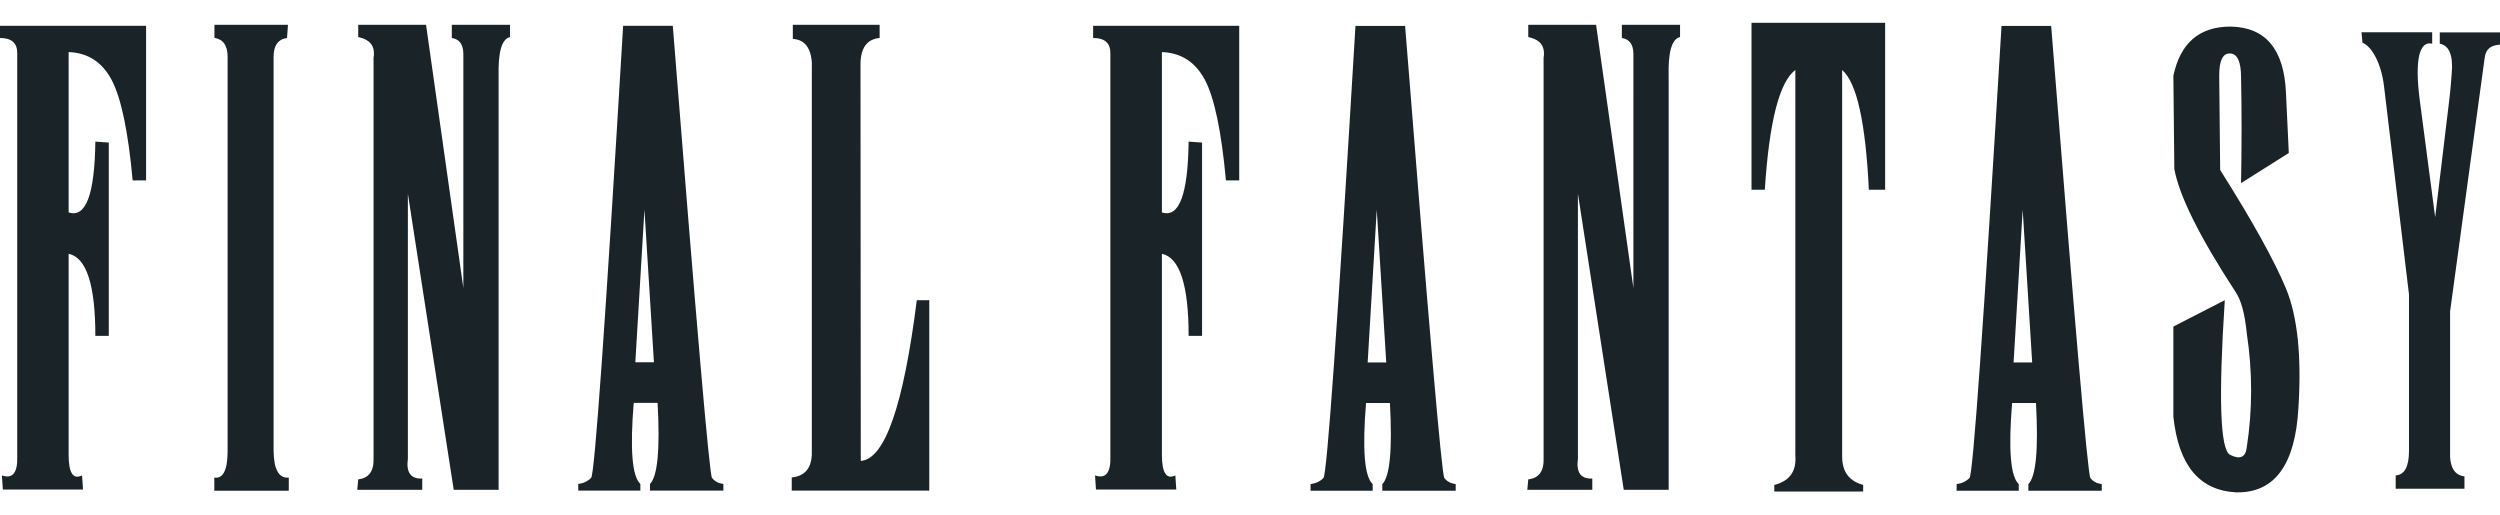 <?xml version="1.0" encoding="UTF-8"?>
<svg xmlns="http://www.w3.org/2000/svg" viewBox="0 0 184.31 38">
  <g id="uuid-d86a5be0-6072-42ba-b092-15e3ae5b02af" data-name="Layer 3" style="opacity: .52;">
    <rect x="-57.19" y="-375.89" width="610.42" height="473.61" style="fill: none; stroke-width: 0px;"/>
  </g>
  <g id="uuid-52b7bb5e-19e1-4e1c-9c4e-9f6ee41ded6d" data-name="Layer 2">
    <path id="uuid-e98d2dae-14e3-4362-97cb-f1fcfd04c868" data-name="cvfa" d="M179.31,2.39v.83c-.94-.23-1.31,1.18-.91,4.21l1.13,8.58,1.02-8.48c.12-.96.17-1.71.2-2.12.12-1.32-.18-2.05-.88-2.19v-.83h4.44v.9c-.75.05-1.05.38-1.13.97l-2.55,18.7v10.29c-.05,1.16.31,1.79,1.06,1.87v.91h-5.07v-.98c.65-.04.98-.65.98-1.8v-11.55l-1.84-15.34c-.21-1.77-.95-2.97-1.59-3.21l-.07-.77h5.21,0ZM160.22,24.08l3.8-1.95c-.47,7.23-.34,11.03.39,11.4.73.37,1.14.19,1.23-.55.43-2.78.43-5.58,0-8.42-.14-1.44-.42-2.45-.84-3.06-2.63-4.03-4.13-7.04-4.5-9.04l-.07-6.88c.52-2.42,1.92-3.62,4.22-3.62,2.58.05,3.94,1.67,4.08,4.87l.21,4.45-3.52,2.22c.05-2.78.05-5.38,0-7.79,0-1.16-.27-1.75-.81-1.77-.54-.02-.8.52-.8,1.64l.07,6.95c2.4,3.8,4.01,6.71,4.86,8.76.84,2.04,1.15,4.96.91,8.76-.23,4.22-1.76,6.3-4.58,6.25-2.72-.14-4.26-1.99-4.64-5.58v-6.66h0ZM149.54,36.18v-.49c.56-.56.75-2.55.56-5.98h-1.76c-.28,3.43-.12,5.42.49,5.98v.49h-4.58v-.49c.38-.05.69-.19.95-.45.26-.26,1.04-11.37,2.36-33.33h3.66c1.74,21.97,2.7,33.08,2.89,33.33.19.25.47.4.84.45v.49h-5.42ZM148.44,26.72h1.38l-.7-11.26-.67,11.26ZM129.13,1.68h9.85v12.31h-1.2c-.24-4.96-.89-7.9-1.97-8.83v28.5c0,1.12.52,1.81,1.55,2.09v.49h-6.55v-.49c1.12-.28,1.64-1,1.55-2.16V5.16c-1.18.88-1.93,3.83-2.25,8.83h-.98V1.68h0ZM113.8,4.26c.14-.84-.24-1.34-1.13-1.53v-.9h5l2.75,19.4V3.98c0-.69-.28-1.09-.85-1.18v-.97h4.29v.9c-.61.14-.89,1.12-.84,2.92v30.46h-3.31l-3.38-21.83v19.54c-.14,1.02.22,1.5,1.06,1.46v.83h-4.79l.07-.77c.8-.09,1.17-.62,1.13-1.59V4.26h0ZM101.91,36.18v-.49c.56-.56.75-2.55.56-5.98h-1.76c-.28,3.43-.12,5.42.49,5.98v.49h-4.58v-.49c.38-.05.69-.19.95-.45.26-.26,1.05-11.37,2.36-33.33h3.66c1.74,21.97,2.7,33.08,2.89,33.33.19.25.47.4.84.45v.49h-5.42ZM100.82,26.72h1.38l-.7-11.26-.67,11.26ZM81.86,3.91c0-.74-.42-1.11-1.27-1.11v-.9h10.77v11.4h-.98c-.33-3.62-.85-6.09-1.55-7.41-.7-1.32-1.76-2-3.17-2.05v11.82c1.27.42,1.92-1.32,1.97-5.22l.99.07v14.25h-.99c0-3.75-.66-5.77-1.97-6.05v14.81c0,1.34.33,1.85.99,1.53l.07,1.04h-5.92l-.07-1.04c.8.28,1.18-.21,1.13-1.46V3.92h0ZM59.86,4.75c-.05-1.2-.52-1.83-1.41-1.88v-1.04h6.4v.97c-.94.09-1.41.74-1.41,1.95l.02,29.23c1.77-.12,3.15-4.07,4.13-11.85h.92v14.04h-10.14v-.97c.94-.1,1.43-.65,1.48-1.67V4.75h0ZM47.92,36.17v-.49c.56-.56.75-2.55.56-5.98h-1.76c-.28,3.43-.12,5.42.49,5.98v.49h-4.58v-.49c.38-.05.69-.19.95-.45.26-.26,1.05-11.37,2.36-33.33h3.66c1.74,21.97,2.7,33.08,2.89,33.33.19.25.47.4.84.45v.49h-5.42ZM46.83,26.71h1.38l-.7-11.26-.67,11.26ZM27.54,4.26c.14-.84-.24-1.34-1.13-1.53v-.9h5l2.75,19.4V3.98c0-.69-.28-1.09-.85-1.18v-.97h4.29v.9c-.61.14-.89,1.12-.84,2.92v30.46h-3.31l-3.38-21.83v19.54c-.14,1.02.22,1.5,1.06,1.46v.83h-4.79l.07-.77c.8-.09,1.17-.62,1.13-1.59V4.26h0ZM15.81,2.8v-.97h5.42l-.07.97c-.66.09-.99.56-.99,1.39v29.07c.02,1.37.4,2.02,1.12,1.95v.97h-5.49v-.97c.65.1.98-.56.98-1.95V4.18c0-.83-.33-1.29-.98-1.39h0ZM1.27,3.91c0-.74-.42-1.11-1.27-1.11v-.9h10.77v11.4h-.99c-.33-3.62-.85-6.09-1.55-7.41-.7-1.32-1.76-2-3.17-2.05v11.82c1.27.42,1.92-1.32,1.97-5.22l.99.07v14.25h-.99c0-3.75-.65-5.77-1.97-6.05v14.81c0,1.34.32,1.85.99,1.53l.07,1.04H.21l-.07-1.04c.8.28,1.18-.21,1.13-1.46V3.91h0Z" style="fill:#192328; stroke-width: 0px;"/>
  </g>
</svg>